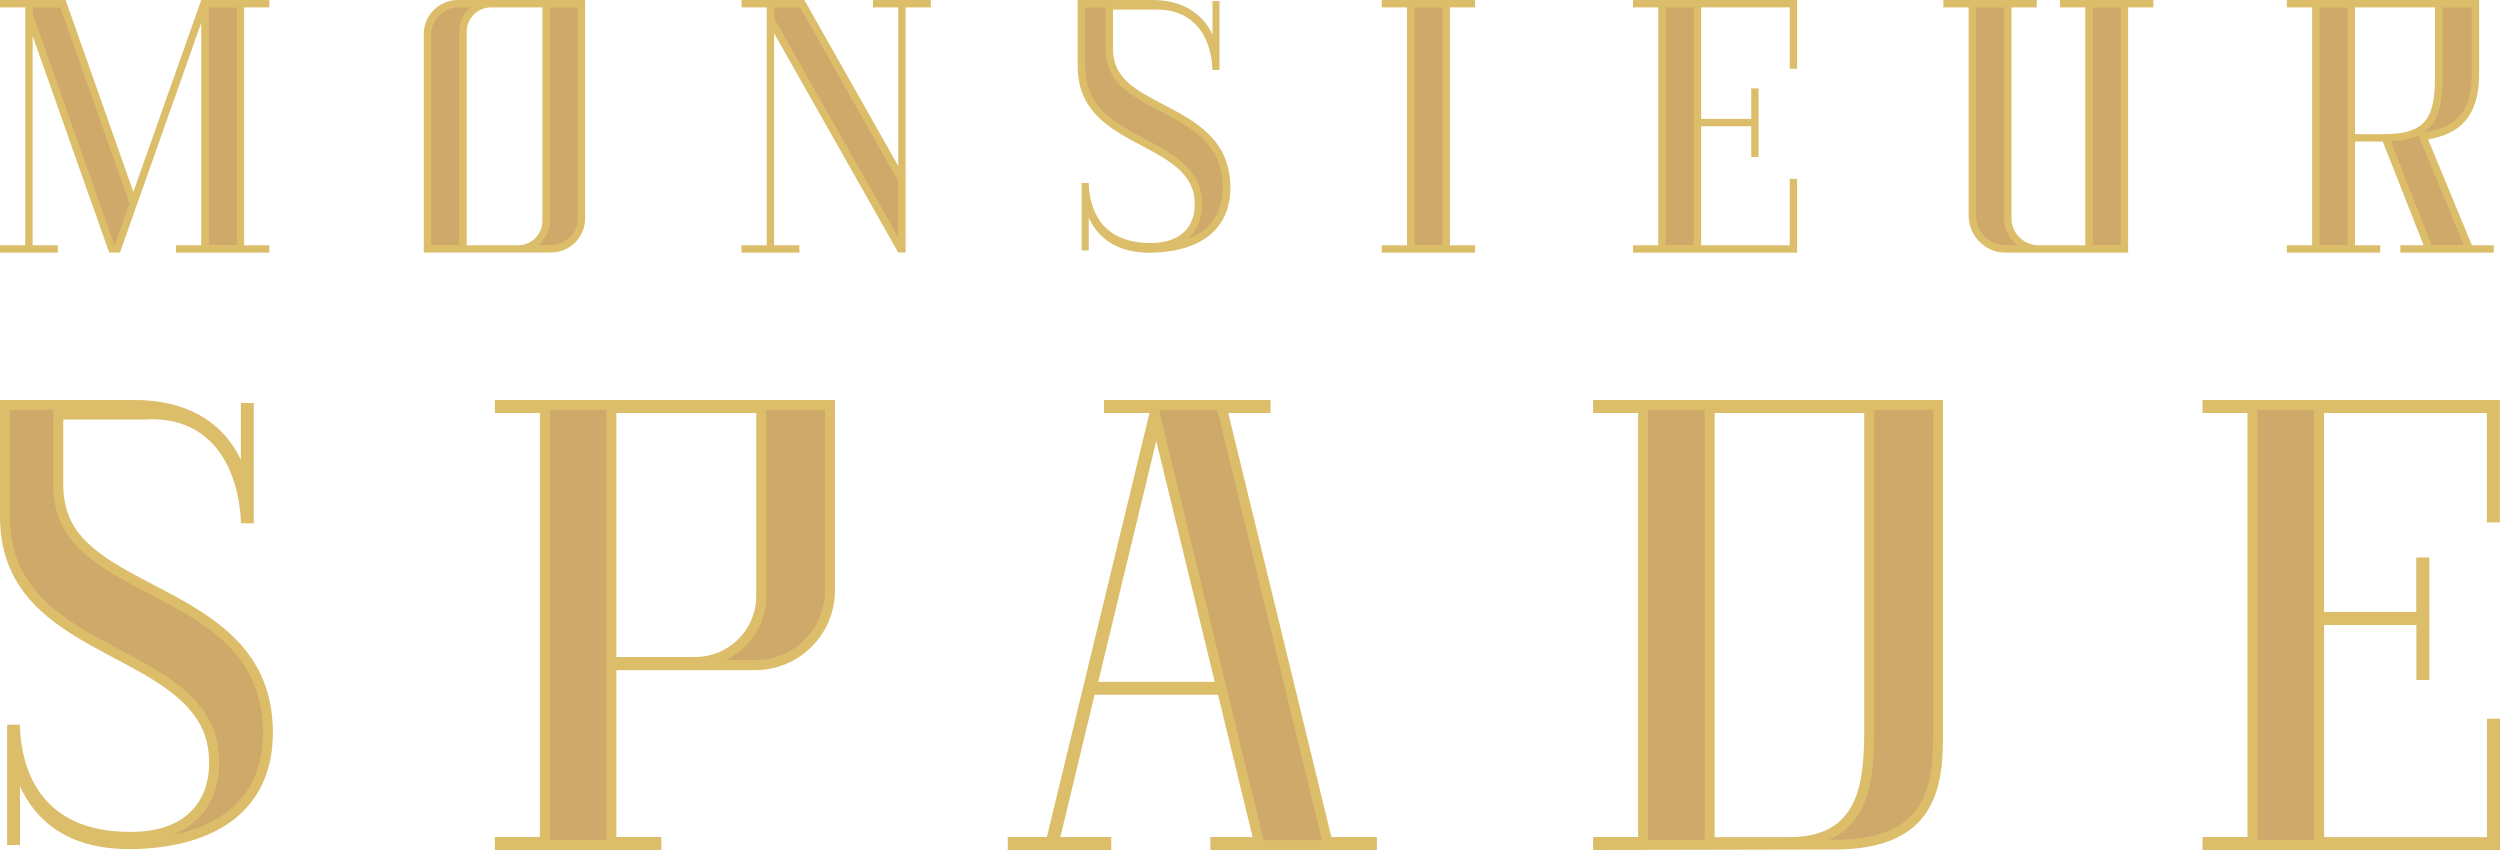 <?xml version="1.0"?>
<svg xmlns="http://www.w3.org/2000/svg" width="2000" height="680.1" xml:space="preserve">
  <style>.st0{fill:#cea969}.st1{fill:#dbbd6a}</style>
  <path class="st0" d="M1766 676.1v-2.4h36V326.4h-36V324h230v89.9h-2.4v-87.5h-138.3v167.2h81.8V450h2.4v90h-2.4v-44h-81.8v177.6h138.3V579h2.4v97.1h-230zm-793.8 0v-2.4h34.9l-29.7-121.8h-105l-29.3 121.8H885v2.4h-74.8v-2.4h30.5l84-347.2h-37.5V324h125.2v2.4h-34.9l84.4 347.2h35.5v2.4H972.2zm-98.7-126.7h103.4L925 335.8l-51.5 213.6zM399.9 676.1v-2.4h36V326.4h-36V324H664v148.3c0 33-26.8 59.8-59.8 59.8H489.1v141.6h36v2.4H399.9zm89.2-146.5h67c29.2 0 52.9-23.7 52.9-52.9V326.4H489.1v203.2zm789.4 144.1h36V326.4h-36V324h272v267.2c0 43.9-10.1 84.6-83 84.6l-188.9.4v-2.5zm89.2 0h63.9c26.8 0 44.5-9.4 54.2-28.8 8-15.9 9.6-36.2 9.6-61.7V326.4h-127.7v347.3zm-1264.3 1.6c-41.3 0-69.5-16.1-83.9-48l-7.6-17V672H9.7v-88.2H12c1.6 27.6 14.2 85.7 91.9 85.7 1.8 0 3.7 0 5.5-.1 38.7-1.3 61.9-23.2 61.9-58.5 0-10.5-1.6-19.4-4.9-27.4-12.1-28.2-41.5-43.9-72.8-60.5C49.6 499.7 4 475.5 4 413.3V324h103.9c39.2 0 67.3 15.8 81.2 45.7l7.6 16.3v-59.6h2.3v88.2h-2.4c-2.3-40.7-23.1-83.2-74.9-83.2-1.8 0-3.7.1-5.6.2H46.6v56.6c0 9.9 1.7 18.9 5.3 27.4 10.9 25.4 39.1 40.2 68.9 55.8 22.6 11.8 46 24.1 63.8 41.7 19.9 19.8 29.6 43.7 29.6 73.1 0 54.7-37.1 86.3-104.4 89-2.1.1-4.3.1-6.4.1z"/>
  <path class="st1" d="M1851.2 328v344H1806V328h45.2m-304.7 0v263.2c0 48.4-13.4 80.6-79.1 80.6h-4.1c11.6-5.1 20.3-13.5 26.1-25.1 8.3-16.7 10.1-37.4 10.1-63.5V328h47m-182.8 0v343.9l-45.2.1V328h45.2m-389.9 0 1.1 4.3 82.5 339.2.1.6H1011l-1.1-4.3L982.1 554l-.1-.5-2.4-9.9-46.8-192.7-5-20.4.6-2.5h45.4M660 328v144.3c0 30.8-25 55.8-55.8 55.8h-23.6c19.1-9.2 32.4-28.7 32.4-51.3V328h47m-174.9 0v344h-45.2V328h45.2m-442.5 0v60.2c0 10.4 1.8 19.9 5.6 28.9 11.4 26.7 40.2 41.8 70.8 57.7 44.9 23.5 91.3 47.8 91.3 111.3 0 25.6-8.3 45.8-24.7 60.3-12 10.5-27.9 17.7-47.7 21.6 27.1-10.5 37.5-34.6 37.5-57.1 0-11-1.7-20.5-5.2-28.9-12.6-29.5-42.7-45.5-74.5-62.4-21.7-11.5-44.1-23.4-60.6-39.9C16.5 461.4 8 440.3 8 413.3V328h34.6m1957.4-8h-238v10.4h36v339.2h-36V680h238V575h-10.4v94.7h-130.3V500h73.8v44h10.4v-98H1933v43.6h-73.8V330.4h130.3v87.5h10.4V320h.1zm-445.5 0h-280v10.4h36v339.2h-36V680l192.9-.4c75.6 0 87-42.5 87-88.6V320h.1zm-182.8 349.7V330.4h119.7v252.7c0 44.5-4.6 86.6-59.9 86.6h-59.8zM1016.5 320H883.2v10.4h36.4l-82.1 339.2h-31.3V680H889v-10.4h-40.7l27.4-113.8h98.7l27.7 113.8h-33.8V680h133.2v-10.4h-36.4l-82.5-339.2h33.8V320h.1zM878.6 545.4 925 352.8l46.8 192.7h-93.2v-.1zM668 320H395.9v10.4h36v339.2h-36V680h133.2v-10.4h-36V536.1h111.1c35.2 0 63.8-28.6 63.8-63.8V320zM493.1 525.6V330.4H605v146.3c0 27-21.9 48.9-48.9 48.9h-63zM107.9 320H0v93.3C0 522.2 134.4 519 162.7 585.1c3.5 8.5 4.6 17.3 4.6 25.8 0 27.9-16.6 53-58 54.5-1.8.1-3.6.1-5.4.1-69.4 0-86.6-47-88-84.3v-1.4H5.7V676H16v-47c12.2 27.1 37.7 50.3 87.5 50.3 2.1 0 4.3 0 6.6-.1 71.1-2.8 108.2-37.5 108.2-93 0-112.8-136.5-111-162.7-172.2-3.5-8.5-5-17-5-25.8v-52.6h65.7c1.9-.1 3.7-.2 5.4-.2 52.7 0 69.6 46.2 71 81.8v1.4H203v-96.2h-10.3V368c-14.8-31.8-45.2-48-84.8-48z"/>
  <path class="st0" d="M920 199c-22.8 0-38.4-8.9-46.3-26.4l-5.5-12.2v-9.3c1.5 16.4 10.1 46.1 52 46.1 1 0 2.1 0 3.1-.1 26.1-.9 35.4-17.9 35.4-33.5 0-6-.9-11.1-2.8-15.6-6.9-16.1-23.5-24.9-41.1-34.2-24.5-13-49.8-26.4-49.8-60.8V3h57.4c21.1 0 37 9.2 44.8 26l5.5 11.7v10.5C970.6 28 957.2 4.7 925.4 4.7h-38V39c0 5.7 1 10.8 3 15.6 6.2 14.5 22.1 22.8 38.9 31.6 25.5 13.3 51.9 27.2 51.9 63.6 0 30.2-20.5 47.6-57.7 49.1-1.1.1-2.3.1-3.5.1zm1023.3 0-35-88.8c39.6-.2 42.7-21.3 42.7-51.1V3h29.4v56.2c0 29.5-11.8 44.7-38.3 49.3l-3.7.6 37.1 89.9h-32.2zm-90.6 0V3h28.3v196h-28.3zm-181.5 0V3h28.3v196h-28.3zm-66.8 0c-14.7 0-26.6-11.9-26.6-26.6V3h28.3v171.5c0 12.7 9.7 23.2 22 24.6h-23.7zm-274.8 0V3h28.3v196h-28.3zm-201.1 0V3h28.3v196h-28.3zm-408.1 0-104-183.5V3h25.4l79.8 140.9V199h-1.2zM417 199c11.2-1.3 19.9-10.8 19.9-22.3V3h28.3v171.7c0 13.4-10.9 24.3-24.3 24.3H417zm-75 0V27.3C342 13.9 352.9 3 366.3 3h23.9c-11.2 1.3-19.9 10.8-19.9 22.3V199H342zm-178 0V3h28.3v196H164zm-74.6 0L23.2 11.6V3h27.2l56.3 159.5L163.1 3h.1L93.8 199h-4.4z"/>
  <path class="st1" d="M1977.4 6v53.2c0 28.1-10.7 42-35.8 46.3l-2.8.5c2.9-2 5.3-4.4 7.4-7.2 6.5-9.3 7.9-22.5 7.9-39.5V6h23.3M1878 6v190h-22.3V6h22.3m-181.5 0v190h-22.3V6h22.3m-93.3 0v168.5c0 8.7 4 16.5 10.3 21.6h-9c-13 0-23.6-10.6-23.6-23.6V6h22.3m-248.3 0v190h-22.3V6h22.3m-201 0v190h-22.3V6h22.3M884.4 6v33c0 6.1 1.1 11.5 3.2 16.8 6.6 15.4 23 24 40.3 33.1 12.4 6.5 25.3 13.2 34.8 22.7 10.5 10.5 15.5 22.6 15.5 38.3 0 13.9-4.5 24.8-13.3 32.6-4.1 3.6-9.1 6.5-14.9 8.7 8.4-7.2 11.7-17.5 11.7-27.4 0-6.4-1-11.9-3-16.8-7.3-17-25.1-26.5-42.4-35.7-24.8-13.2-48.2-25.6-48.2-58.2V6h16.3M640 6l73.4 129.7 5.1 9v44.9l-94-165.9-5.1-9V6H640M462.2 6v168.7c0 11.7-9.6 21.3-21.3 21.3H431c5.4-4.7 8.9-11.6 8.9-19.3V6h22.3m-86 0c-5.4 4.7-8.9 11.6-8.9 19.3V196H345V27.3C345 15.6 354.6 6 366.3 6h9.9M189.4 6v190H167V6h22.4M48.3 6 101 155.5l2.5 7.1L91.7 196h-.2L31.7 26.7l-5.5-15.6V6h22.1m1886.5 102.3 2.2 5.4 34 82.3h-25.7l-.8-2.1-31.8-80.8c9-.4 16.4-2 22.1-4.8M1983.4 0h-153.9v5.9h20.2v190.3h-20.2v5.9h74.7v-5.9H1884v-83h22.2l32.7 83h-18.6v5.9h74.7v-5.9h-17.5l-35-84.7c25-4.3 40.8-17.9 40.8-52.2V0h.1zM1884 107.3V5.9h64v53.3c0 32.1-4.6 48.1-40.4 48.1H1884zM1722.7 0H1648v5.9h20.2v190.3h-37.3c-12 0-21.7-9.7-21.7-21.7V5.9h20.2V0h-74.7v5.9h20.2v166.6c0 16.3 13.3 29.6 29.6 29.6h98V5.9h20.2V0zm-285 0h-131.3v5.9h20.2v190.3h-20.2v5.9h131.3v-59h-5.9v53.1h-70.9V101h40.1v24.6h5.9V70.7h-5.9v24.4h-40.1V5.9h70.9V55h5.9V0zm-257.6 0h-74.7v5.9h20.2v190.3h-20.2v5.9h74.7v-5.9h-20.2V5.9h20.2V0zM922.5 0h-60.4v53.1c0 61 75.2 59.2 91.1 96.2 2 4.7 2.6 9.7 2.6 14.5 0 15.6-9.3 29.7-32.5 30.5-1 0-2 .1-3 .1-38.9 0-48.5-26.3-49.3-47.2v-.8h-5.7v53.9h5.7V174c6.8 15.2 21.1 28.2 49 28.2 1.2 0 2.4 0 3.7-.1 39.8-1.6 60.6-21 60.6-52.1 0-63.2-76.4-62.2-91.1-96.4-2-4.8-2.8-9.5-2.8-14.5V7.7h35c33.7 0 43.8 26.9 44.5 47.5v.8h5.7V.8H970v26.9C961.7 9.9 944.7 0 922.5 0zM744.7 0h-46.3v5.9h20.2v126.9L643.5 0h-50.3v5.9h20.2v190.3h-20.2v5.9h46.3v-5.9h-20.2V26.7L718.6 202h5.9V5.9h20.2V0zM468.2 0H366.4C351.2 0 339 12.2 339 27.3V202h101.8c15.1 0 27.3-12.2 27.3-27.3V0h.1zm-94.8 196.2V25.3c0-10.7 8.7-19.4 19.4-19.4h41.1v170.9c0 10.7-8.7 19.4-19.4 19.4h-41.1zM215.6 0H161l-54.3 153.5L52.5 0H0v5.9h20.2v190.3H0v5.9h46.3v-5.9H26.1V28.7L87.3 202H96l65-183.8v178h-20.2v5.9h74.7v-5.9h-20.2V5.9h20.2V0h.1z"/>
</svg>
